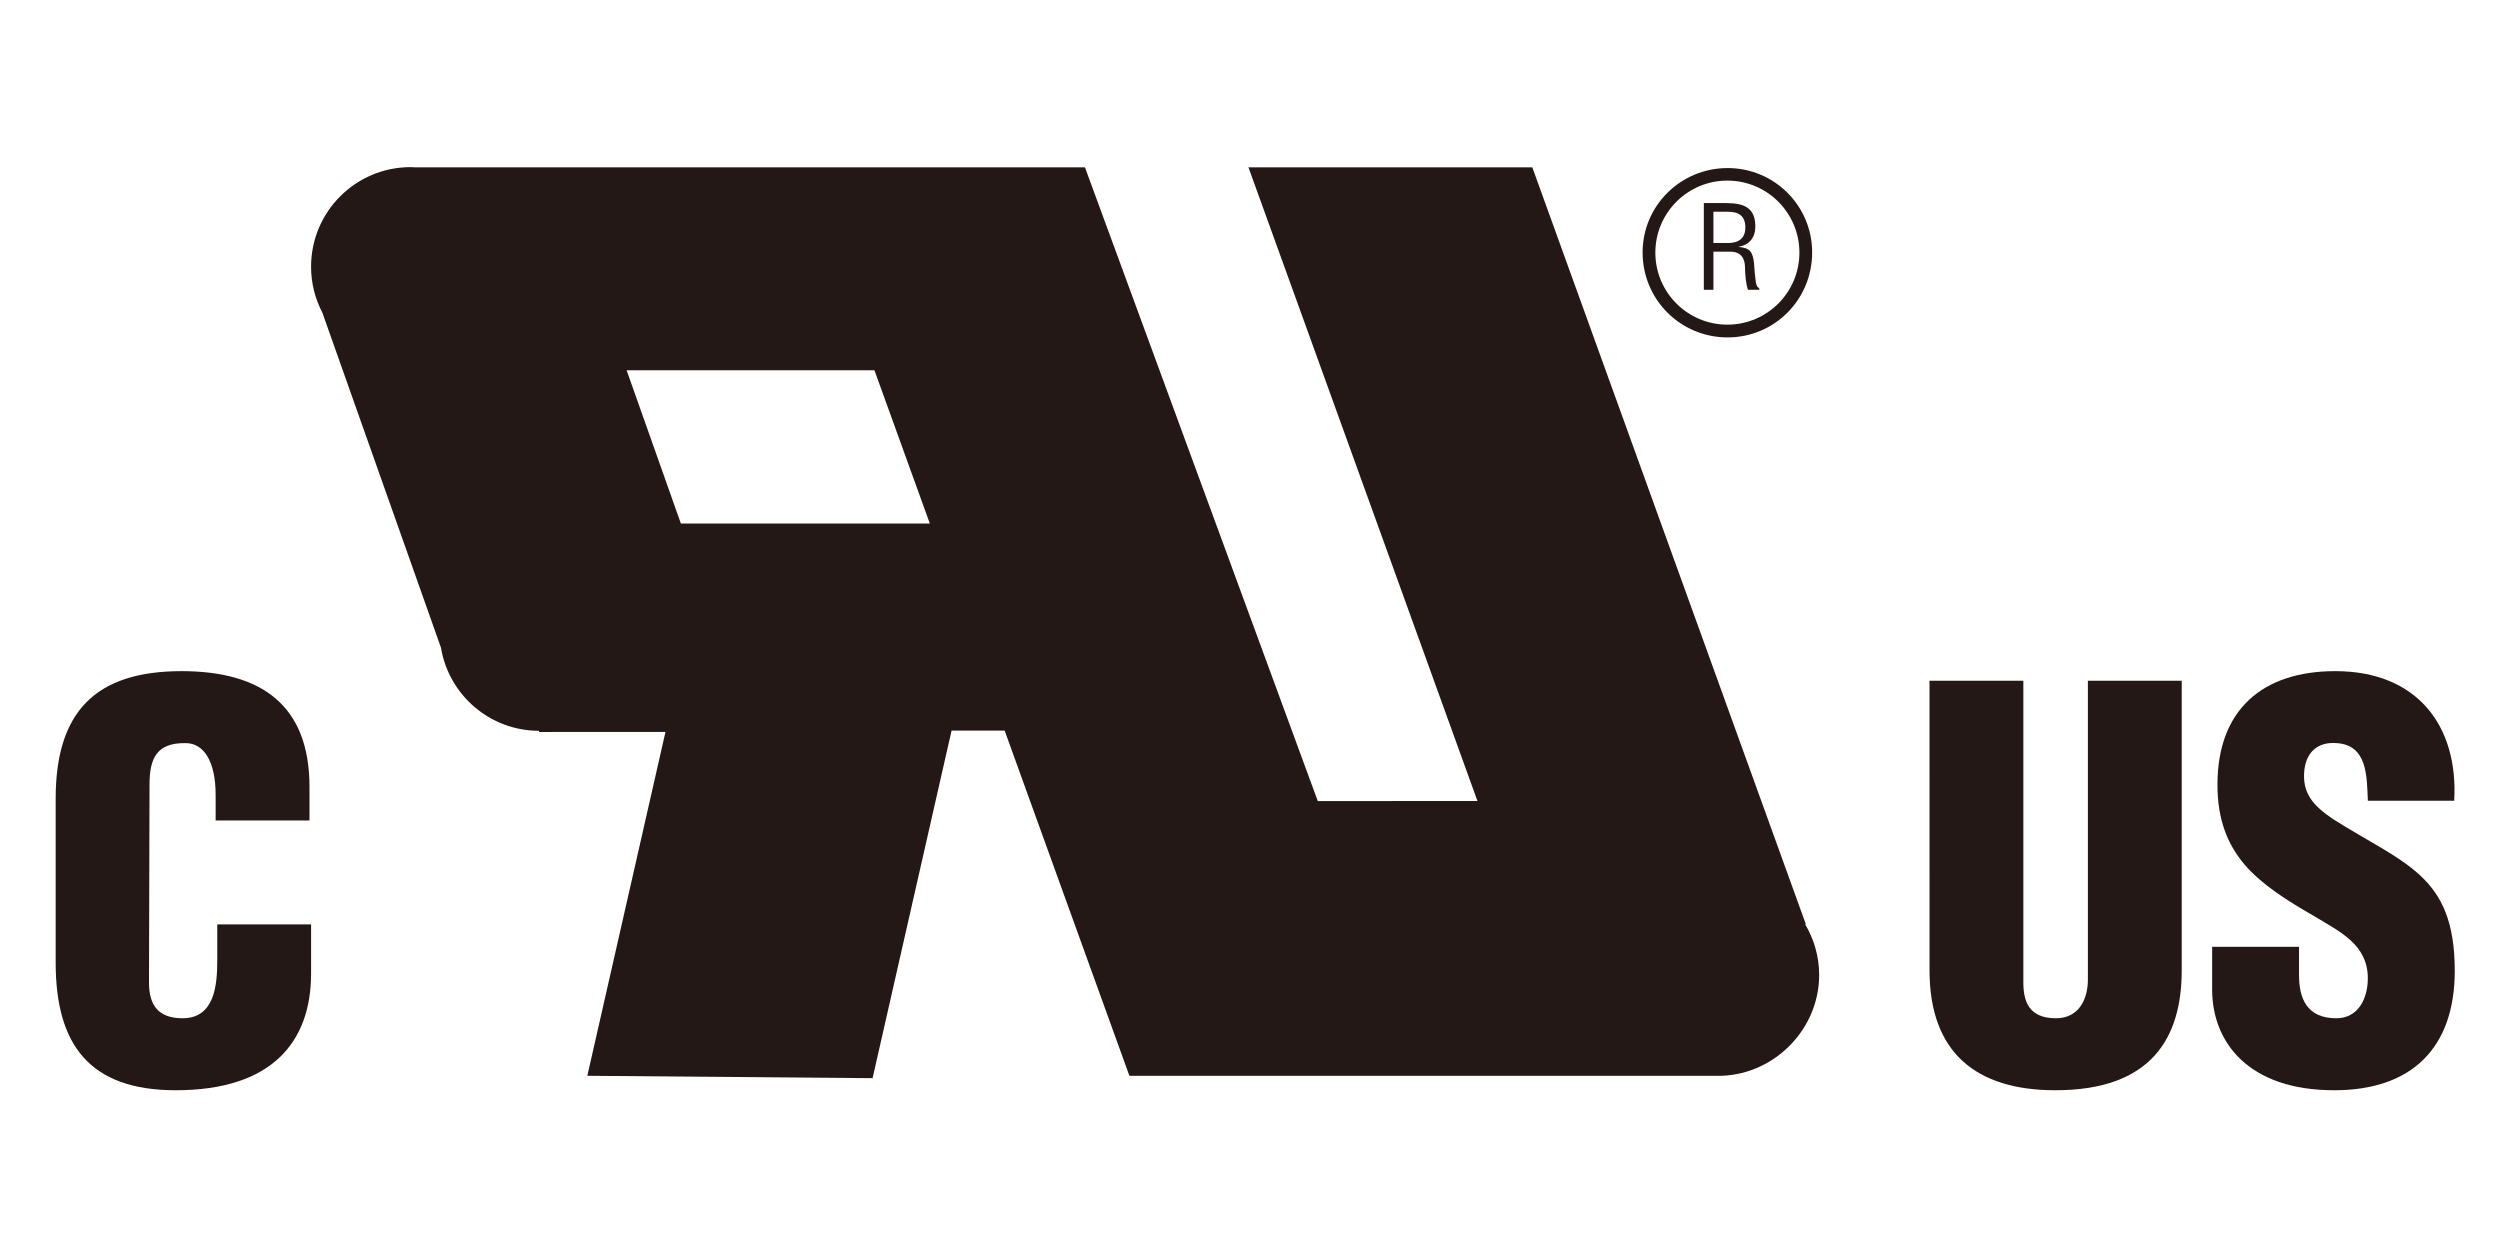 <?xml version="1.0" encoding="utf-8"?>
<!-- Generator: Adobe Illustrator 15.0.0, SVG Export Plug-In . SVG Version: 6.00 Build 0)  -->
<!DOCTYPE svg PUBLIC "-//W3C//DTD SVG 1.1//EN" "http://www.w3.org/Graphics/SVG/1.1/DTD/svg11.dtd">
<svg version="1.1" id="レイヤー_1" xmlns="http://www.w3.org/2000/svg" xmlns:xlink="http://www.w3.org/1999/xlink" x="0px"
	 y="0px" width="512px" height="256px" viewBox="0 0 512 256" enable-background="new 0 0 512 256" xml:space="preserve">
<g id="レイヤー_2">
	<g>
		<g>
			<g>
				<path fill="#231815" d="M470.841,193.908v5.787c0,4.695,1.528,8.845,7.645,8.845c4.479,0,6.443-4.039,6.443-8.19
					c0-6.879-5.68-9.5-10.703-12.558c-5.896-3.385-10.919-6.552-14.522-10.701c-3.495-4.149-5.569-9.173-5.569-16.381
					c0-15.397,9.282-23.26,24.134-23.26c16.708,0,25.227,11.138,24.354,26.534h-17.69c-0.219-4.803,0-11.354-6.334-11.791
					c-3.932-0.329-6.226,1.854-6.661,5.459c-0.546,4.914,1.967,7.426,5.787,10.046c7.208,4.589,13.433,7.426,17.91,11.575
					s7.097,9.609,7.097,19.549c0,15.725-8.734,24.461-24.679,24.461c-17.581,0-25.007-9.827-25.007-20.639v-8.736H470.841"/>
			</g>
			<g>
				<path fill="#231815" d="M395.163,139.416h19.22v61.811c0,3.931,1.201,7.313,6.662,7.313c5.021,0,6.552-4.368,6.552-7.86v-61.264
					h19.22v59.296c0,13.87-6.226,24.571-25.881,24.571c-16.271,0-25.771-7.754-25.771-24.571L395.163,139.416"/>
			</g>
		</g>
		<g>
			<g>
				<path fill="#231815" d="M44.163,168.027v-5.243c0-6.988-2.512-10.591-6.115-10.591c-6.006-0.11-7.426,3.166-7.426,8.517
					l-0.109,40.517c0,4.586,1.856,7.313,6.879,7.313c6.552,0,7.1-6.771,7.1-11.794v-7.426H63.71v10.048
					c0,14.088-8.081,23.915-27.737,23.915c-17.69,0-24.571-9.393-24.571-26.1V163.55c0-17.801,8.19-26.1,25.772-26.1
					c16.381,0,26.208,6.989,26.208,23.696v6.881H44.163"/>
			</g>
		</g>
		<path fill="#231815" d="M350.912,49.764v-6.396h2.771c1.327,0,3.719,0.071,3.767,3.128c0.047,3.102-2.511,3.245-3.435,3.269
			L350.912,49.764 M350.912,59.356V51.54h3.434c2.321,0,3.032,1.516,3.032,3.293c0,1.184,0.188,3.387,0.616,4.523h2.298v-0.402
			c-0.474,0-0.616-0.782-0.688-1.113c-0.188-1.326-0.308-2.629-0.377-3.956c-0.285-2.368-0.854-3.103-3.15-3.316v-0.047
			c2.061-0.286,3.339-1.777,3.41-3.861c0.117-4.098-2.25-5.069-5.969-5.069h-4.572v17.766h1.967"/>
		<path fill="#231815" d="M353.766,66.488c-8.146,0-14.75-6.604-14.75-14.75s6.604-14.75,14.75-14.75
			c8.147,0,14.752,6.604,14.752,14.75S361.913,66.488,353.766,66.488z M371.13,51.694c0-9.567-7.751-17.275-17.317-17.275
			c-9.612,0-17.408,7.708-17.408,17.275c0,9.701,7.796,17.408,17.408,17.408C363.379,69.102,371.13,61.395,371.13,51.694"/>
		<path fill="#231815" d="M139.442,107.216L128.33,75.829h50.755l11.344,31.387H139.442z M372.563,199.682
			c0-3.789-1.054-7.322-2.853-10.363l0.115-0.068L313.814,34.266l-58.13,0.009l46.902,129.777H269.88L222.197,34.266l-137.2,0.006
			c-0.299-0.013-0.592-0.045-0.894-0.045c-11.263,0-20.395,9.132-20.395,20.395c0,3.398,0.843,6.595,2.313,9.413l24.284,68.59
			c1.601,9.663,9.974,17.04,20.09,17.043l0.005,0.238l25.89-0.004l-16.004,70.418l58.42,0.488l16.177-71.177h10.874l25.546,70.685
			h121.394C363.581,219.889,372.563,210.67,372.563,199.682"/>
	</g>
</g>
</svg>

